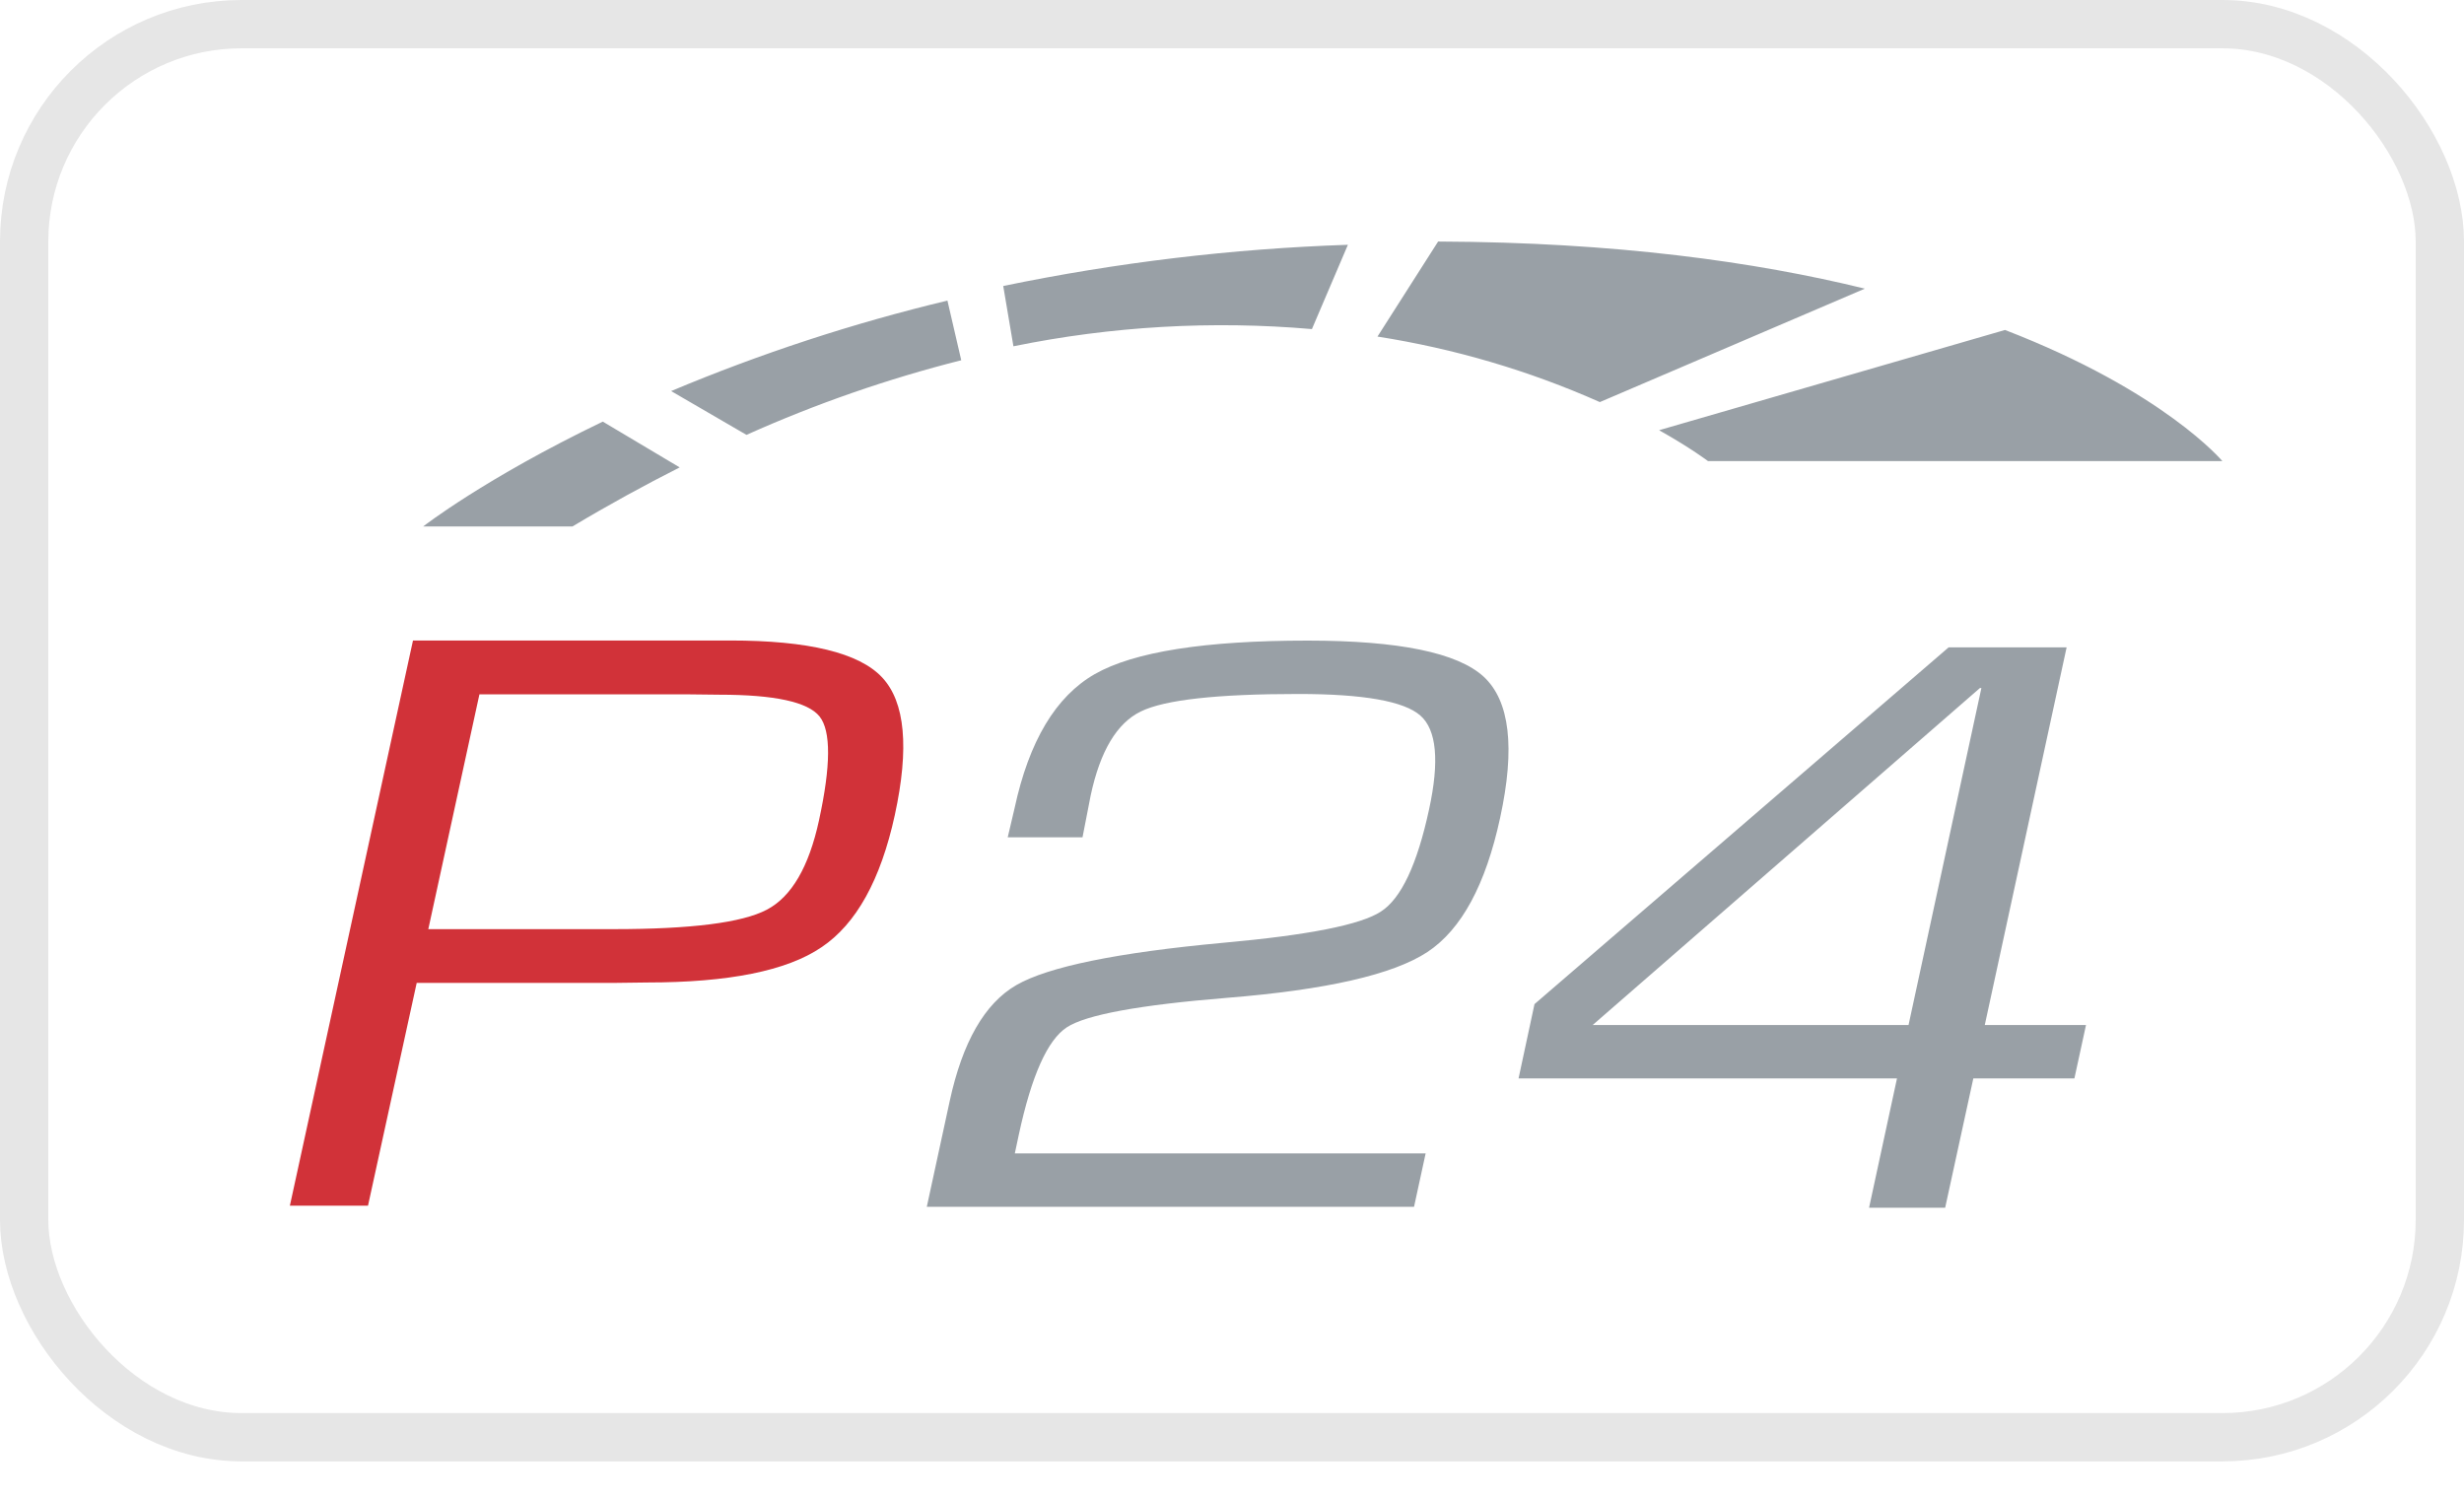 <svg width="51" height="31" viewBox="0 0 51 31" fill="none" xmlns="http://www.w3.org/2000/svg">
<rect opacity="0.1" x="0.5" y="0.5" width="50" height="29.25" rx="4.5" stroke="black"/>
<path fill-rule="evenodd" clip-rule="evenodd" d="M29.508 23.875L29.268 24.98H19.183L19.656 22.797C19.921 21.572 20.38 20.77 21.038 20.39C21.695 20.012 23.121 19.718 25.321 19.515C27.078 19.357 28.168 19.142 28.583 18.868C29.003 18.597 29.333 17.893 29.579 16.755C29.796 15.755 29.736 15.108 29.399 14.812C29.063 14.515 28.223 14.365 26.875 14.365C25.191 14.365 24.106 14.485 23.613 14.727C23.118 14.967 22.771 15.547 22.575 16.465L22.406 17.332H20.858L21 16.728C21.299 15.34 21.853 14.415 22.661 13.953C23.47 13.492 24.938 13.26 27.064 13.26C28.95 13.26 30.168 13.51 30.709 14.007C31.25 14.507 31.364 15.478 31.051 16.923C30.751 18.312 30.251 19.24 29.544 19.707C28.836 20.173 27.453 20.49 25.395 20.655C23.584 20.802 22.478 21.005 22.081 21.265C21.681 21.527 21.351 22.265 21.088 23.485L21.005 23.875H29.508ZM42.775 13.4L41.081 21.218H43.176L42.936 22.323H40.844L40.261 25H38.686L39.264 22.323H31.431L31.761 20.785L40.333 13.4H42.775ZM39.503 21.218L41.011 14.242H40.981L32.966 21.217H39.499L39.503 21.218ZM15.448 9L13.891 8.095C15.743 7.317 17.656 6.69 19.61 6.222L19.896 7.457C18.372 7.842 16.884 8.359 15.45 9.002L15.448 9ZM33.111 8.322C31.644 7.67 30.097 7.215 28.511 6.967L29.766 5H29.799C33.434 5.015 36.325 5.417 38.599 5.975L33.109 8.325L33.111 8.322ZM12.478 8.728L14.068 9.675C13.343 10.042 12.601 10.447 11.848 10.898H8.758C8.758 10.898 10.034 9.902 12.475 8.728H12.478ZM27.899 5.067L27.154 6.812C25.089 6.633 23.008 6.753 20.976 7.168L20.765 5.92C23.114 5.434 25.5 5.148 27.898 5.067H27.899ZM41.499 6.83C44.791 8.1 45.999 9.545 45.999 9.545H35.353C35.353 9.545 35.003 9.278 34.34 8.905L41.501 6.83H41.499Z" fill="#99A0A6"/>
<path fill-rule="evenodd" clip-rule="evenodd" d="M6 24.957L8.548 13.258H15.115C16.732 13.258 17.782 13.513 18.258 14.022C18.735 14.53 18.823 15.482 18.52 16.875C18.228 18.213 17.723 19.125 17.003 19.608C16.287 20.095 15.082 20.337 13.395 20.337L12.762 20.345H8.625L7.617 24.957H6ZM8.865 19.233H12.7C14.303 19.233 15.362 19.1 15.872 18.83C16.383 18.562 16.743 17.945 16.952 16.98C17.198 15.847 17.202 15.13 16.963 14.83C16.723 14.53 16.033 14.38 14.89 14.38L14.273 14.373H9.923L8.865 19.233Z" fill="#D13239"/>
</svg>
